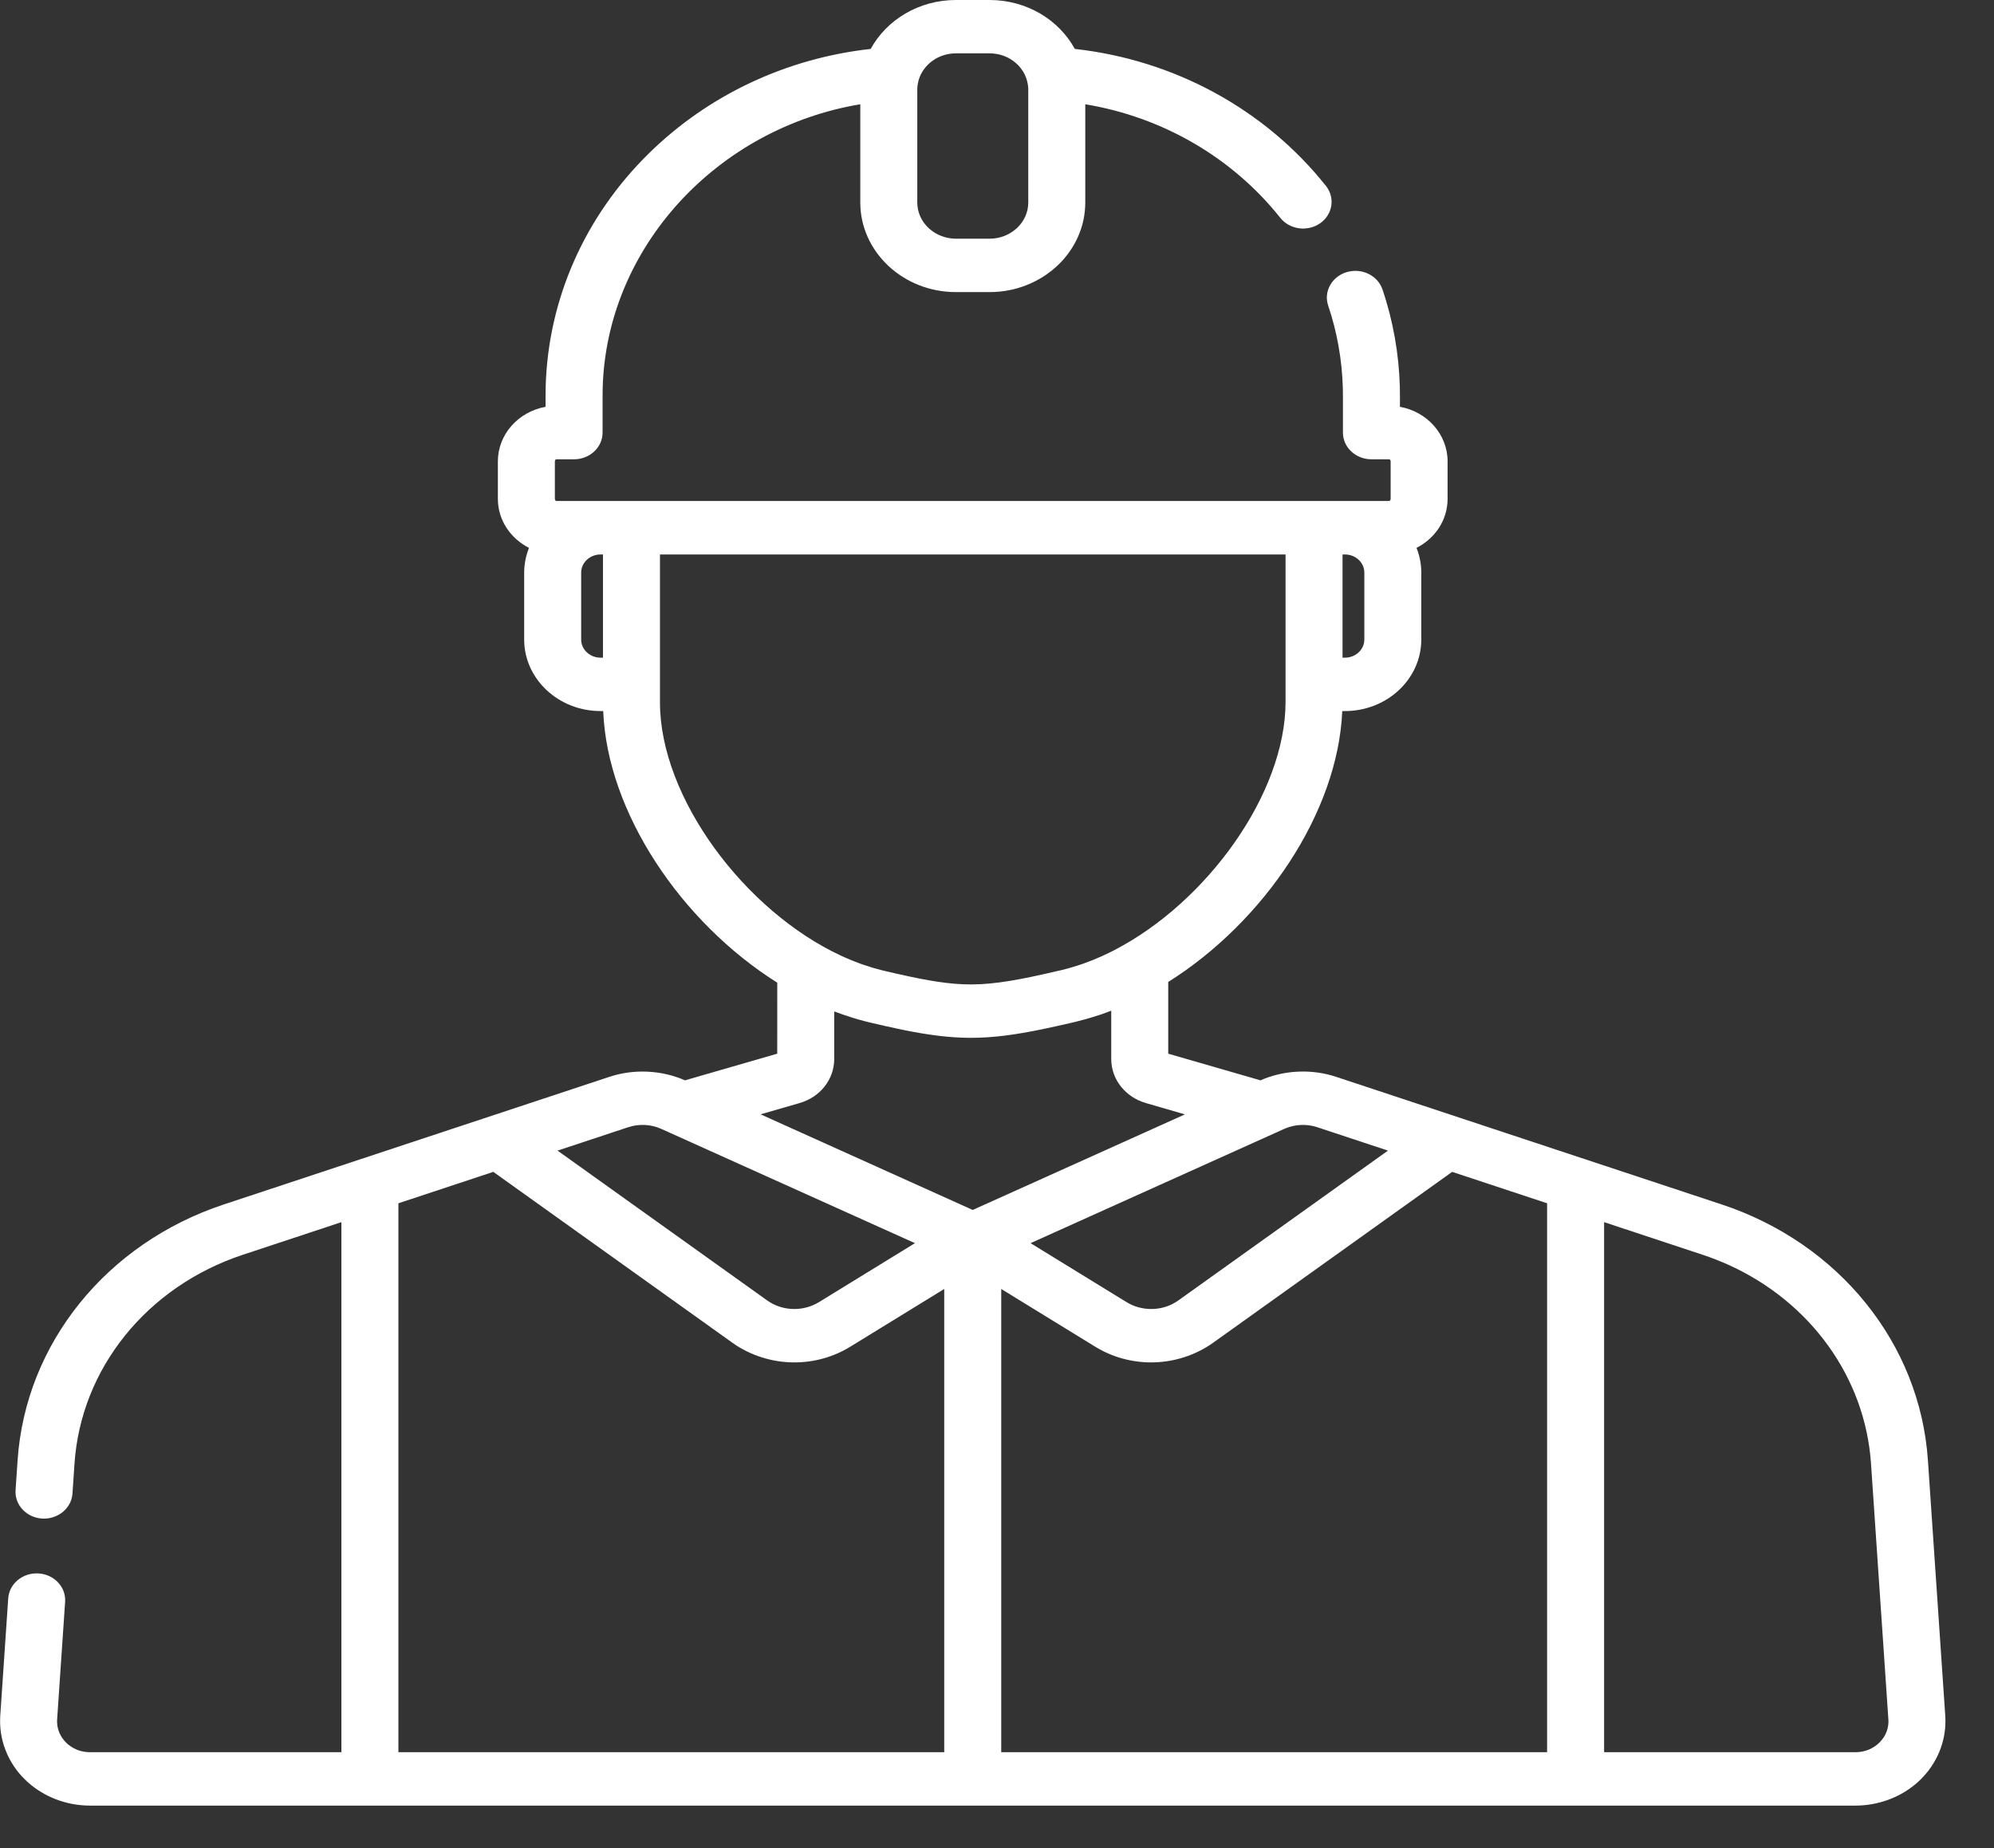 <svg width="41" height="38" viewBox="0 0 41 38" fill="none" xmlns="http://www.w3.org/2000/svg">
<rect x="0" y="0" width="41" height="38" fill="#333333" stroke="none"/>
<path d="M39.998 35.283L39.978 34.987L39.641 30.024C39.478 27.629 37.814 25.565 35.401 24.766L27.473 22.142C26.994 21.983 26.459 21.999 25.991 22.183C25.967 22.193 25.942 22.204 25.918 22.214L24.021 21.666L24.021 20.191C25.99 18.954 27.511 16.705 27.599 14.621H27.655C28.52 14.621 29.224 13.962 29.224 13.151V11.773C29.224 11.595 29.189 11.424 29.126 11.265C29.506 11.073 29.765 10.694 29.765 10.257V9.487C29.765 8.93 29.342 8.464 28.785 8.365V8.146C28.785 8.082 28.784 8.018 28.783 7.953C28.764 7.271 28.645 6.598 28.427 5.954C28.33 5.664 28.001 5.504 27.692 5.595C27.384 5.687 27.212 5.995 27.31 6.284C27.494 6.831 27.595 7.402 27.611 7.981C27.613 8.036 27.613 8.091 27.613 8.146V8.895C27.613 9.198 27.875 9.444 28.199 9.444H28.565C28.575 9.444 28.594 9.459 28.594 9.487V10.257C28.594 10.285 28.575 10.301 28.565 10.301H11.438C11.428 10.301 11.409 10.285 11.409 10.257V9.487C11.409 9.459 11.428 9.444 11.438 9.444H11.804C12.127 9.444 12.39 9.198 12.39 8.895V8.146C12.39 8.091 12.39 8.036 12.392 7.981C12.47 5.085 14.745 2.635 17.689 2.144V4.163V4.164C17.689 4.666 17.904 5.12 18.252 5.453C18.256 5.457 18.261 5.461 18.265 5.466C18.27 5.47 18.275 5.474 18.28 5.479C18.634 5.804 19.119 6.006 19.654 6.006H19.655H20.349H20.35C20.884 6.006 21.369 5.804 21.724 5.479C21.729 5.474 21.734 5.47 21.738 5.466C21.743 5.461 21.747 5.457 21.752 5.453C22.1 5.12 22.315 4.666 22.315 4.164V4.163V2.144C23.9 2.406 25.335 3.235 26.324 4.478C26.517 4.721 26.884 4.772 27.144 4.591C27.403 4.41 27.457 4.066 27.264 3.823C26.009 2.245 24.144 1.232 22.1 1.006C21.774 0.409 21.112 -0 20.349 -0H19.655C18.892 -0 18.229 0.409 17.903 1.006C16.176 1.197 14.57 1.949 13.347 3.149C12.024 4.446 11.269 6.152 11.22 7.953C11.219 8.018 11.218 8.082 11.218 8.146V8.365C10.661 8.464 10.237 8.93 10.237 9.487V10.257C10.237 10.694 10.497 11.073 10.877 11.265C10.815 11.424 10.778 11.594 10.778 11.773V13.151C10.778 13.961 11.483 14.621 12.348 14.621H12.403C12.485 16.706 14.009 18.965 15.982 20.206L15.981 21.666L14.085 22.214C13.6 22.002 13.035 21.975 12.53 22.142L4.602 24.766C2.189 25.565 0.525 27.629 0.362 30.024L0.32 30.642C0.3 30.945 0.545 31.206 0.868 31.225C1.19 31.243 1.469 31.014 1.49 30.712L1.532 30.094C1.664 28.138 3.023 26.453 4.993 25.801L7.02 25.13V36.029H1.85C1.685 36.029 1.53 35.975 1.408 35.875C1.39 35.861 1.373 35.846 1.357 35.829C1.244 35.716 1.18 35.572 1.174 35.419C1.173 35.397 1.173 35.375 1.175 35.353L1.339 32.936C1.359 32.633 1.114 32.372 0.791 32.353C0.467 32.334 0.19 32.563 0.169 32.866L0.005 35.283V35.283C0.003 35.313 0.002 35.343 0.002 35.373C-0.003 35.789 0.153 36.196 0.439 36.514C0.46 36.536 0.481 36.559 0.503 36.58C0.546 36.624 0.592 36.665 0.64 36.704C0.974 36.974 1.405 37.127 1.85 37.127H1.85H7.606H32.397H38.153C38.248 37.127 38.343 37.12 38.436 37.106C38.84 37.047 39.217 36.863 39.5 36.581C39.827 36.254 40.007 35.819 40.001 35.373C40.001 35.343 40 35.313 39.998 35.283ZM27.605 11.401H27.655C27.874 11.401 28.053 11.568 28.053 11.773V13.151C28.053 13.356 27.874 13.523 27.655 13.523H27.605V11.401ZM18.861 1.842C18.861 1.782 18.869 1.722 18.887 1.657C18.888 1.653 18.888 1.65 18.889 1.647C18.981 1.331 19.289 1.097 19.655 1.097H20.349C20.715 1.097 21.023 1.331 21.114 1.647C21.115 1.65 21.116 1.653 21.116 1.656C21.134 1.721 21.143 1.782 21.143 1.842V4.163C21.143 4.368 21.054 4.554 20.911 4.689C20.911 4.689 20.911 4.69 20.91 4.69C20.903 4.696 20.895 4.703 20.888 4.709C20.746 4.832 20.557 4.908 20.349 4.908H19.655C19.447 4.908 19.258 4.832 19.116 4.709C19.108 4.702 19.1 4.696 19.093 4.69C19.093 4.69 19.093 4.689 19.093 4.689C18.949 4.554 18.861 4.368 18.861 4.163V1.842ZM12.398 13.523H12.348C12.129 13.523 11.95 13.356 11.95 13.151V11.773C11.95 11.568 12.129 11.401 12.348 11.401H12.398V13.523ZM26.218 23.297L26.407 23.212C26.415 23.208 26.423 23.206 26.43 23.202C26.634 23.117 26.872 23.107 27.082 23.177L28.539 23.659L24.231 26.738C24.069 26.855 23.875 26.916 23.67 26.916C23.49 26.916 23.314 26.867 23.163 26.774L21.19 25.562L26.218 23.297ZM13.57 14.445V14.072V11.401H26.433V14.072V14.431C26.433 16.321 24.809 18.56 22.904 19.541C22.899 19.544 22.895 19.546 22.891 19.548C22.829 19.579 22.767 19.61 22.705 19.638C22.695 19.643 22.685 19.648 22.674 19.653C22.542 19.713 22.408 19.767 22.274 19.814C22.256 19.821 22.238 19.827 22.22 19.833C22.171 19.85 22.122 19.865 22.072 19.88C22.053 19.886 22.034 19.892 22.015 19.897C21.95 19.916 21.885 19.933 21.819 19.949L21.742 19.966C21.367 20.054 21.047 20.123 20.758 20.17C20.469 20.217 20.212 20.242 19.965 20.242C19.528 20.242 19.08 20.167 18.459 20.026C18.455 20.026 18.451 20.025 18.447 20.024C18.435 20.021 18.422 20.018 18.41 20.015C18.332 19.997 18.251 19.979 18.167 19.959C18.102 19.943 18.037 19.926 17.972 19.907L17.916 19.89C17.907 19.887 17.898 19.884 17.889 19.881C17.849 19.869 17.81 19.857 17.77 19.843C17.751 19.837 17.733 19.831 17.714 19.824C17.711 19.823 17.708 19.822 17.705 19.821C17.572 19.773 17.44 19.719 17.309 19.659C17.305 19.657 17.301 19.655 17.297 19.653C15.309 18.731 13.57 16.398 13.57 14.445ZM12.92 23.177C13.139 23.105 13.387 23.117 13.596 23.212L18.813 25.562L16.84 26.774C16.688 26.867 16.513 26.916 16.333 26.916C16.333 26.916 16.333 26.916 16.333 26.916C16.128 26.916 15.934 26.854 15.772 26.738L11.464 23.659L12.92 23.177ZM19.415 36.029H8.192V24.742L10.143 24.096L15.061 27.611C15.424 27.87 15.876 28.014 16.333 28.014C16.333 28.014 16.333 28.014 16.333 28.014C16.742 28.014 17.14 27.902 17.482 27.692L19.415 26.504V36.029ZM16.934 23.497L15.639 22.913L16.439 22.682C16.866 22.559 17.153 22.194 17.153 21.775L17.153 20.797C17.275 20.843 17.398 20.886 17.521 20.924C17.532 20.927 17.544 20.931 17.555 20.935L17.561 20.936C17.588 20.945 17.616 20.953 17.644 20.961C17.73 20.985 17.807 21.006 17.881 21.023C18.08 21.07 18.267 21.113 18.443 21.15C18.495 21.161 18.547 21.172 18.597 21.182C18.603 21.183 18.609 21.184 18.615 21.186C19.111 21.285 19.532 21.339 19.956 21.34C19.959 21.34 19.962 21.34 19.964 21.34C19.964 21.34 19.964 21.34 19.964 21.34C20.426 21.34 20.883 21.276 21.436 21.162C21.62 21.124 21.815 21.08 22.025 21.032L22.102 21.014C22.18 20.995 22.259 20.974 22.338 20.952C22.363 20.945 22.388 20.938 22.413 20.93C22.467 20.914 22.521 20.897 22.575 20.88C22.604 20.87 22.633 20.861 22.662 20.851C22.724 20.829 22.787 20.806 22.849 20.782L22.849 21.775C22.849 22.194 23.137 22.559 23.564 22.682L24.364 22.914L20.001 24.879L16.934 23.497ZM31.811 36.029H20.587V26.504L22.521 27.692C22.863 27.902 23.261 28.014 23.67 28.014C24.127 28.014 24.579 27.87 24.942 27.611L29.859 24.096L31.811 24.742V36.029ZM38.731 35.725C38.706 35.762 38.678 35.797 38.646 35.829C38.516 35.958 38.341 36.029 38.153 36.029H32.983V25.13L35.01 25.801C35.195 25.862 35.374 25.933 35.548 26.011C37.224 26.772 38.351 28.322 38.471 30.094L38.828 35.353C38.83 35.375 38.83 35.397 38.829 35.419C38.825 35.529 38.791 35.633 38.731 35.725Z" fill="white"/>
</svg>
